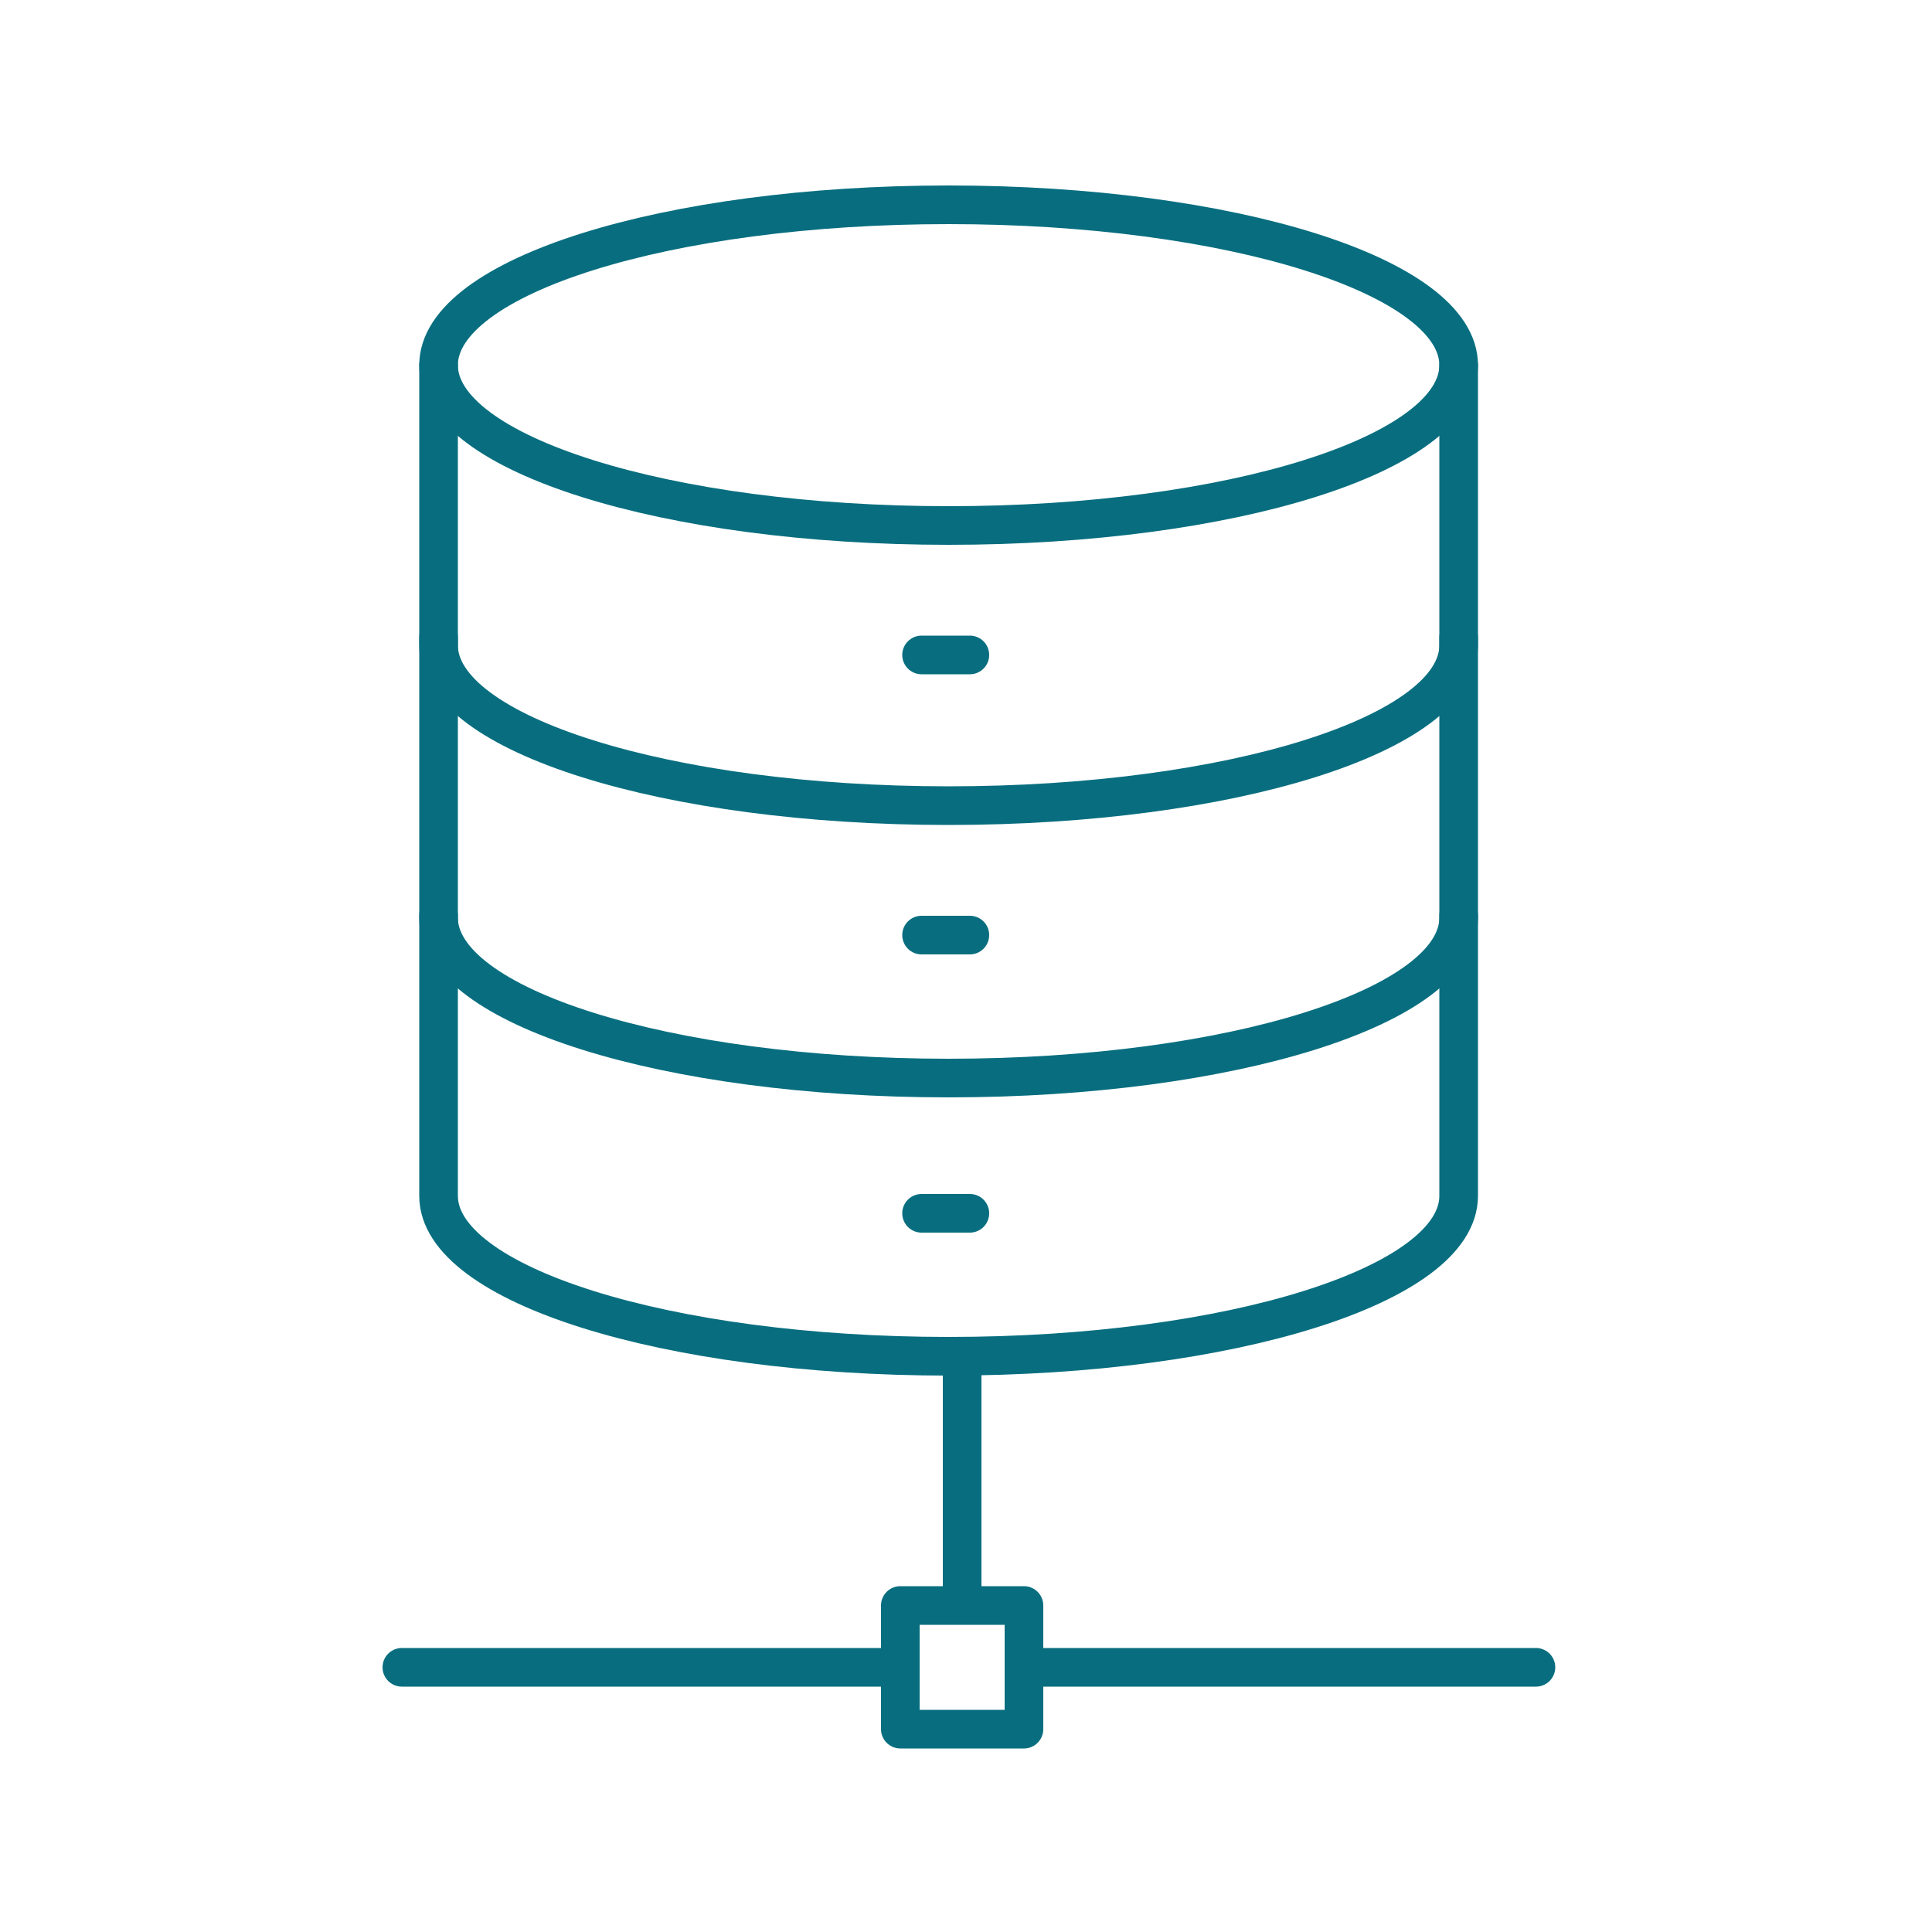 <?xml version="1.0" encoding="utf-8"?>
<!-- Generator: Adobe Illustrator 26.2.1, SVG Export Plug-In . SVG Version: 6.00 Build 0)  -->
<svg version="1.1" id="Layer_1" xmlns="http://www.w3.org/2000/svg" xmlns:xlink="http://www.w3.org/1999/xlink" x="0px" y="0px"
	 viewBox="0 0 100 100" style="enable-background:new 0 0 100 100;" xml:space="preserve">
<style type="text/css">
	.st0{fill:none;stroke:#086E7F;stroke-width:2;stroke-linecap:round;stroke-linejoin:round;stroke-miterlimit:10;}
</style>
<line class="st0" x1="53.7" y1="86.3" x2="79.5" y2="86.3"/>
<path class="st0" d="M75.5,18.9c0,4.6-11.8,8.3-26.4,8.3s-26.4-3.7-26.4-8.3c0-4.6,11.8-8.3,26.4-8.3S75.5,14.3,75.5,18.9z"/>
<path class="st0" d="M75.5,18.9v14.5c0,4.6-11.8,8.3-26.4,8.3s-26.4-3.7-26.4-8.3V18.9"/>
<path class="st0" d="M75.5,47.4v14.5c0,4.6-11.8,8.3-26.4,8.3s-26.4-3.7-26.4-8.3V47.4"/>
<path class="st0" d="M75.5,33v14.5c0,4.6-11.8,8.3-26.4,8.3s-26.4-3.7-26.4-8.3V33"/>
<line class="st0" x1="47.7" y1="33.9" x2="50.2" y2="33.9"/>
<line class="st0" x1="47.7" y1="48.4" x2="50.2" y2="48.4"/>
<line class="st0" x1="47.7" y1="62.8" x2="50.2" y2="62.8"/>
<line class="st0" x1="49.8" y1="71.2" x2="49.8" y2="82.5"/>
<rect x="46.6" y="83.1" class="st0" width="6.4" height="6.4"/>
<line class="st0" x1="20.8" y1="86.3" x2="46.6" y2="86.3"/>
</svg>
